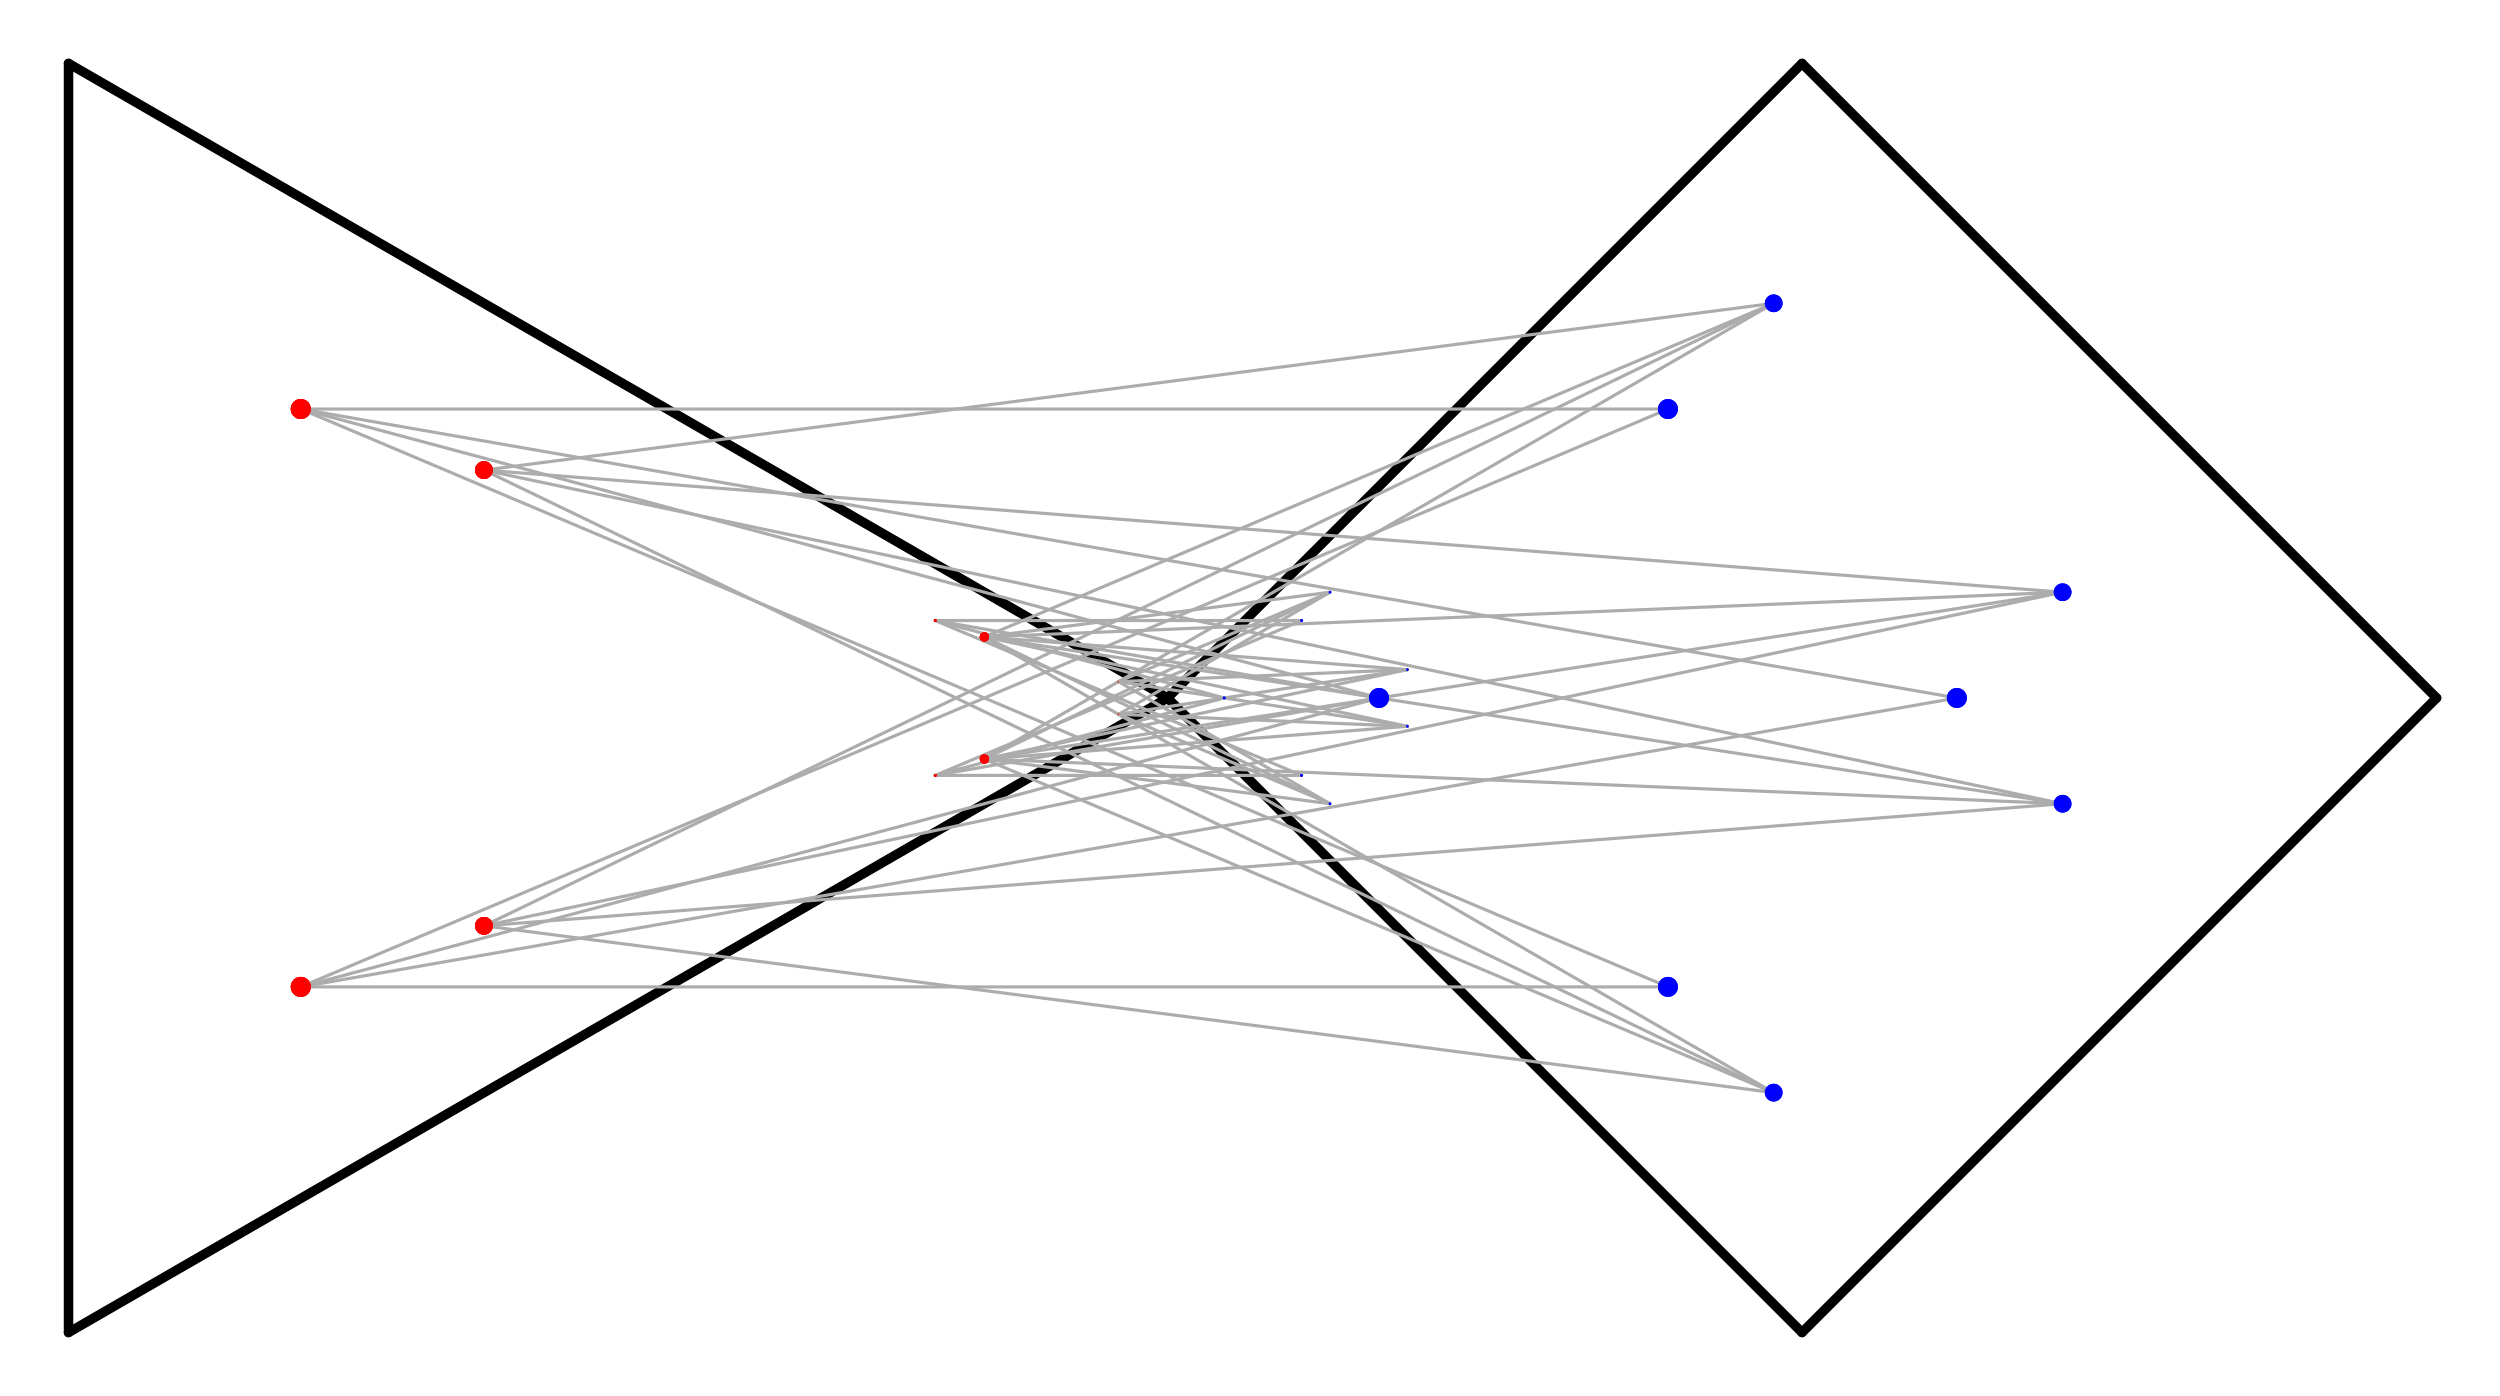 <svg width='394' height='220' xmlns='http://www.w3.org/2000/svg' xmlns:xlink='http://www.w3.org/1999/xlink'>
<line x1='184.0' y1='110.0' x2='10.8' y2='210.0' stroke='#000000' stroke-width='1.5' stroke-linecap='round' />
<line x1='10.8' y1='210.0' x2='10.8' y2='10.0' stroke='#000000' stroke-width='1.5' stroke-linecap='round' />
<line x1='10.8' y1='10.0' x2='184.0' y2='110.0' stroke='#000000' stroke-width='1.5' stroke-linecap='round' />
<line x1='184.0' y1='110.0' x2='284.0' y2='210.0' stroke='#000000' stroke-width='1.5' stroke-linecap='round' />
<line x1='284.0' y1='210.0' x2='384.0' y2='110.0' stroke='#000000' stroke-width='1.5' stroke-linecap='round' />
<line x1='384.0' y1='110.0' x2='284.0' y2='10.0' stroke='#000000' stroke-width='1.5' stroke-linecap='round' />
<line x1='284.0' y1='10.0' x2='184.0' y2='110.0' stroke='#000000' stroke-width='1.5' stroke-linecap='round' />
<line x1='176.265' y1='112.578' x2='209.598' y2='126.667' stroke='#ACACAC' stroke-width='0.5' stroke-linecap='round' />
<line x1='176.265' y1='112.578' x2='209.598' y2='93.333' stroke='#ACACAC' stroke-width='0.5' stroke-linecap='round' />
<line x1='147.399' y1='122.201' x2='192.932' y2='110.0' stroke='#ACACAC' stroke-width='0.5' stroke-linecap='round' />
<line x1='155.133' y1='119.623' x2='279.534' y2='172.201' stroke='#ACACAC' stroke-width='0.5' stroke-linecap='round' />
<line x1='155.133' y1='119.623' x2='279.534' y2='47.799' stroke='#ACACAC' stroke-width='0.5' stroke-linecap='round' />
<line x1='47.401' y1='155.534' x2='217.333' y2='110.0' stroke='#ACACAC' stroke-width='0.5' stroke-linecap='round' />
<line x1='176.265' y1='107.422' x2='209.598' y2='126.667' stroke='#ACACAC' stroke-width='0.5' stroke-linecap='round' />
<line x1='176.265' y1='107.422' x2='209.598' y2='93.333' stroke='#ACACAC' stroke-width='0.5' stroke-linecap='round' />
<line x1='147.399' y1='97.799' x2='192.932' y2='110.0' stroke='#ACACAC' stroke-width='0.5' stroke-linecap='round' />
<line x1='155.133' y1='100.377' x2='279.534' y2='172.201' stroke='#ACACAC' stroke-width='0.5' stroke-linecap='round' />
<line x1='155.133' y1='100.377' x2='279.534' y2='47.799' stroke='#ACACAC' stroke-width='0.5' stroke-linecap='round' />
<line x1='47.401' y1='64.466' x2='217.333' y2='110.0' stroke='#ACACAC' stroke-width='0.5' stroke-linecap='round' />
<line x1='155.133' y1='119.623' x2='209.598' y2='126.667' stroke='#ACACAC' stroke-width='0.5' stroke-linecap='round' />
<line x1='155.133' y1='119.623' x2='209.598' y2='93.333' stroke='#ACACAC' stroke-width='0.5' stroke-linecap='round' />
<line x1='147.399' y1='122.201' x2='205.132' y2='97.799' stroke='#ACACAC' stroke-width='0.5' stroke-linecap='round' />
<line x1='76.268' y1='145.912' x2='279.534' y2='172.201' stroke='#ACACAC' stroke-width='0.5' stroke-linecap='round' />
<line x1='76.268' y1='145.912' x2='279.534' y2='47.799' stroke='#ACACAC' stroke-width='0.5' stroke-linecap='round' />
<line x1='47.401' y1='155.534' x2='262.868' y2='64.466' stroke='#ACACAC' stroke-width='0.5' stroke-linecap='round' />
<line x1='155.133' y1='100.377' x2='209.598' y2='126.667' stroke='#ACACAC' stroke-width='0.5' stroke-linecap='round' />
<line x1='155.133' y1='100.377' x2='209.598' y2='93.333' stroke='#ACACAC' stroke-width='0.5' stroke-linecap='round' />
<line x1='147.399' y1='97.799' x2='205.132' y2='97.799' stroke='#ACACAC' stroke-width='0.5' stroke-linecap='round' />
<line x1='76.268' y1='74.088' x2='279.534' y2='172.201' stroke='#ACACAC' stroke-width='0.5' stroke-linecap='round' />
<line x1='76.268' y1='74.088' x2='279.534' y2='47.799' stroke='#ACACAC' stroke-width='0.5' stroke-linecap='round' />
<line x1='47.401' y1='64.466' x2='262.868' y2='64.466' stroke='#ACACAC' stroke-width='0.5' stroke-linecap='round' />
<line x1='176.265' y1='112.578' x2='221.799' y2='114.466' stroke='#ACACAC' stroke-width='0.5' stroke-linecap='round' />
<line x1='176.265' y1='112.578' x2='221.799' y2='105.534' stroke='#ACACAC' stroke-width='0.5' stroke-linecap='round' />
<line x1='147.399' y1='122.201' x2='205.132' y2='122.201' stroke='#ACACAC' stroke-width='0.5' stroke-linecap='round' />
<line x1='155.133' y1='119.623' x2='325.068' y2='126.667' stroke='#ACACAC' stroke-width='0.5' stroke-linecap='round' />
<line x1='155.133' y1='119.623' x2='325.068' y2='93.333' stroke='#ACACAC' stroke-width='0.5' stroke-linecap='round' />
<line x1='47.401' y1='155.534' x2='262.868' y2='155.534' stroke='#ACACAC' stroke-width='0.5' stroke-linecap='round' />
<line x1='176.265' y1='107.422' x2='221.799' y2='114.466' stroke='#ACACAC' stroke-width='0.5' stroke-linecap='round' />
<line x1='176.265' y1='107.422' x2='221.799' y2='105.534' stroke='#ACACAC' stroke-width='0.5' stroke-linecap='round' />
<line x1='147.399' y1='97.799' x2='205.132' y2='122.201' stroke='#ACACAC' stroke-width='0.5' stroke-linecap='round' />
<line x1='155.133' y1='100.377' x2='325.068' y2='126.667' stroke='#ACACAC' stroke-width='0.5' stroke-linecap='round' />
<line x1='155.133' y1='100.377' x2='325.068' y2='93.333' stroke='#ACACAC' stroke-width='0.5' stroke-linecap='round' />
<line x1='47.401' y1='64.466' x2='262.868' y2='155.534' stroke='#ACACAC' stroke-width='0.5' stroke-linecap='round' />
<line x1='155.133' y1='119.623' x2='221.799' y2='114.466' stroke='#ACACAC' stroke-width='0.5' stroke-linecap='round' />
<line x1='155.133' y1='119.623' x2='221.799' y2='105.534' stroke='#ACACAC' stroke-width='0.5' stroke-linecap='round' />
<line x1='147.399' y1='122.201' x2='217.333' y2='110.0' stroke='#ACACAC' stroke-width='0.5' stroke-linecap='round' />
<line x1='76.268' y1='145.912' x2='325.068' y2='126.667' stroke='#ACACAC' stroke-width='0.5' stroke-linecap='round' />
<line x1='76.268' y1='145.912' x2='325.068' y2='93.333' stroke='#ACACAC' stroke-width='0.5' stroke-linecap='round' />
<line x1='47.401' y1='155.534' x2='308.402' y2='110.0' stroke='#ACACAC' stroke-width='0.5' stroke-linecap='round' />
<line x1='155.133' y1='100.377' x2='221.799' y2='114.466' stroke='#ACACAC' stroke-width='0.5' stroke-linecap='round' />
<line x1='155.133' y1='100.377' x2='221.799' y2='105.534' stroke='#ACACAC' stroke-width='0.5' stroke-linecap='round' />
<line x1='147.399' y1='97.799' x2='217.333' y2='110.0' stroke='#ACACAC' stroke-width='0.5' stroke-linecap='round' />
<line x1='76.268' y1='74.088' x2='325.068' y2='126.667' stroke='#ACACAC' stroke-width='0.5' stroke-linecap='round' />
<line x1='76.268' y1='74.088' x2='325.068' y2='93.333' stroke='#ACACAC' stroke-width='0.5' stroke-linecap='round' />
<line x1='47.401' y1='64.466' x2='308.402' y2='110.0' stroke='#ACACAC' stroke-width='0.5' stroke-linecap='round' />
<circle cx='176.265' cy='112.578' r='0.1' fill='red' /><circle cx='209.598' cy='126.667' r='0.1' fill='blue' /><circle cx='176.265' cy='112.578' r='0.1' fill='red' /><circle cx='209.598' cy='93.333' r='0.1' fill='blue' /><circle cx='147.399' cy='122.201' r='0.219' fill='red' /><circle cx='192.932' cy='110.0' r='0.219' fill='blue' /><circle cx='155.133' cy='119.623' r='0.724' fill='red' /><circle cx='279.534' cy='172.201' r='0.724' fill='blue' /><circle cx='155.133' cy='119.623' r='0.724' fill='red' /><circle cx='279.534' cy='47.799' r='0.724' fill='blue' /><circle cx='47.401' cy='155.534' r='1.576' fill='red' /><circle cx='217.333' cy='110.0' r='1.576' fill='blue' /><circle cx='176.265' cy='107.422' r='0.1' fill='red' /><circle cx='209.598' cy='126.667' r='0.1' fill='blue' /><circle cx='176.265' cy='107.422' r='0.1' fill='red' /><circle cx='209.598' cy='93.333' r='0.1' fill='blue' /><circle cx='147.399' cy='97.799' r='0.219' fill='red' /><circle cx='192.932' cy='110.0' r='0.219' fill='blue' /><circle cx='155.133' cy='100.377' r='0.724' fill='red' /><circle cx='279.534' cy='172.201' r='0.724' fill='blue' /><circle cx='155.133' cy='100.377' r='0.724' fill='red' /><circle cx='279.534' cy='47.799' r='0.724' fill='blue' /><circle cx='47.401' cy='64.466' r='1.576' fill='red' /><circle cx='217.333' cy='110.0' r='1.576' fill='blue' /><circle cx='155.133' cy='119.623' r='0.194' fill='red' /><circle cx='209.598' cy='126.667' r='0.194' fill='blue' /><circle cx='155.133' cy='119.623' r='0.194' fill='red' /><circle cx='209.598' cy='93.333' r='0.194' fill='blue' /><circle cx='147.399' cy='122.201' r='0.219' fill='red' /><circle cx='205.132' cy='97.799' r='0.219' fill='blue' /><circle cx='76.268' cy='145.912' r='1.4' fill='red' /><circle cx='279.534' cy='172.201' r='1.4' fill='blue' /><circle cx='76.268' cy='145.912' r='1.4' fill='red' /><circle cx='279.534' cy='47.799' r='1.4' fill='blue' /><circle cx='47.401' cy='155.534' r='1.576' fill='red' /><circle cx='262.868' cy='64.466' r='1.576' fill='blue' /><circle cx='155.133' cy='100.377' r='0.194' fill='red' /><circle cx='209.598' cy='126.667' r='0.194' fill='blue' /><circle cx='155.133' cy='100.377' r='0.194' fill='red' /><circle cx='209.598' cy='93.333' r='0.194' fill='blue' /><circle cx='147.399' cy='97.799' r='0.219' fill='red' /><circle cx='205.132' cy='97.799' r='0.219' fill='blue' /><circle cx='76.268' cy='74.088' r='1.4' fill='red' /><circle cx='279.534' cy='172.201' r='1.4' fill='blue' /><circle cx='76.268' cy='74.088' r='1.4' fill='red' /><circle cx='279.534' cy='47.799' r='1.4' fill='blue' /><circle cx='47.401' cy='64.466' r='1.576' fill='red' /><circle cx='262.868' cy='64.466' r='1.576' fill='blue' /><circle cx='176.265' cy='112.578' r='0.1' fill='red' /><circle cx='221.799' cy='114.466' r='0.1' fill='blue' /><circle cx='176.265' cy='112.578' r='0.1' fill='red' /><circle cx='221.799' cy='105.534' r='0.1' fill='blue' /><circle cx='147.399' cy='122.201' r='0.219' fill='red' /><circle cx='205.132' cy='122.201' r='0.219' fill='blue' /><circle cx='155.133' cy='119.623' r='0.724' fill='red' /><circle cx='325.068' cy='126.667' r='0.724' fill='blue' /><circle cx='155.133' cy='119.623' r='0.724' fill='red' /><circle cx='325.068' cy='93.333' r='0.724' fill='blue' /><circle cx='47.401' cy='155.534' r='1.576' fill='red' /><circle cx='262.868' cy='155.534' r='1.576' fill='blue' /><circle cx='176.265' cy='107.422' r='0.1' fill='red' /><circle cx='221.799' cy='114.466' r='0.1' fill='blue' /><circle cx='176.265' cy='107.422' r='0.1' fill='red' /><circle cx='221.799' cy='105.534' r='0.1' fill='blue' /><circle cx='147.399' cy='97.799' r='0.219' fill='red' /><circle cx='205.132' cy='122.201' r='0.219' fill='blue' /><circle cx='155.133' cy='100.377' r='0.724' fill='red' /><circle cx='325.068' cy='126.667' r='0.724' fill='blue' /><circle cx='155.133' cy='100.377' r='0.724' fill='red' /><circle cx='325.068' cy='93.333' r='0.724' fill='blue' /><circle cx='47.401' cy='64.466' r='1.576' fill='red' /><circle cx='262.868' cy='155.534' r='1.576' fill='blue' /><circle cx='155.133' cy='119.623' r='0.194' fill='red' /><circle cx='221.799' cy='114.466' r='0.194' fill='blue' /><circle cx='155.133' cy='119.623' r='0.194' fill='red' /><circle cx='221.799' cy='105.534' r='0.194' fill='blue' /><circle cx='147.399' cy='122.201' r='0.219' fill='red' /><circle cx='217.333' cy='110.0' r='0.219' fill='blue' /><circle cx='76.268' cy='145.912' r='1.4' fill='red' /><circle cx='325.068' cy='126.667' r='1.4' fill='blue' /><circle cx='76.268' cy='145.912' r='1.4' fill='red' /><circle cx='325.068' cy='93.333' r='1.4' fill='blue' /><circle cx='47.401' cy='155.534' r='1.576' fill='red' /><circle cx='308.402' cy='110.0' r='1.576' fill='blue' /><circle cx='155.133' cy='100.377' r='0.194' fill='red' /><circle cx='221.799' cy='114.466' r='0.194' fill='blue' /><circle cx='155.133' cy='100.377' r='0.194' fill='red' /><circle cx='221.799' cy='105.534' r='0.194' fill='blue' /><circle cx='147.399' cy='97.799' r='0.219' fill='red' /><circle cx='217.333' cy='110.0' r='0.219' fill='blue' /><circle cx='76.268' cy='74.088' r='1.4' fill='red' /><circle cx='325.068' cy='126.667' r='1.4' fill='blue' /><circle cx='76.268' cy='74.088' r='1.4' fill='red' /><circle cx='325.068' cy='93.333' r='1.4' fill='blue' /><circle cx='47.401' cy='64.466' r='1.576' fill='red' /><circle cx='308.402' cy='110.0' r='1.576' fill='blue' /></svg>